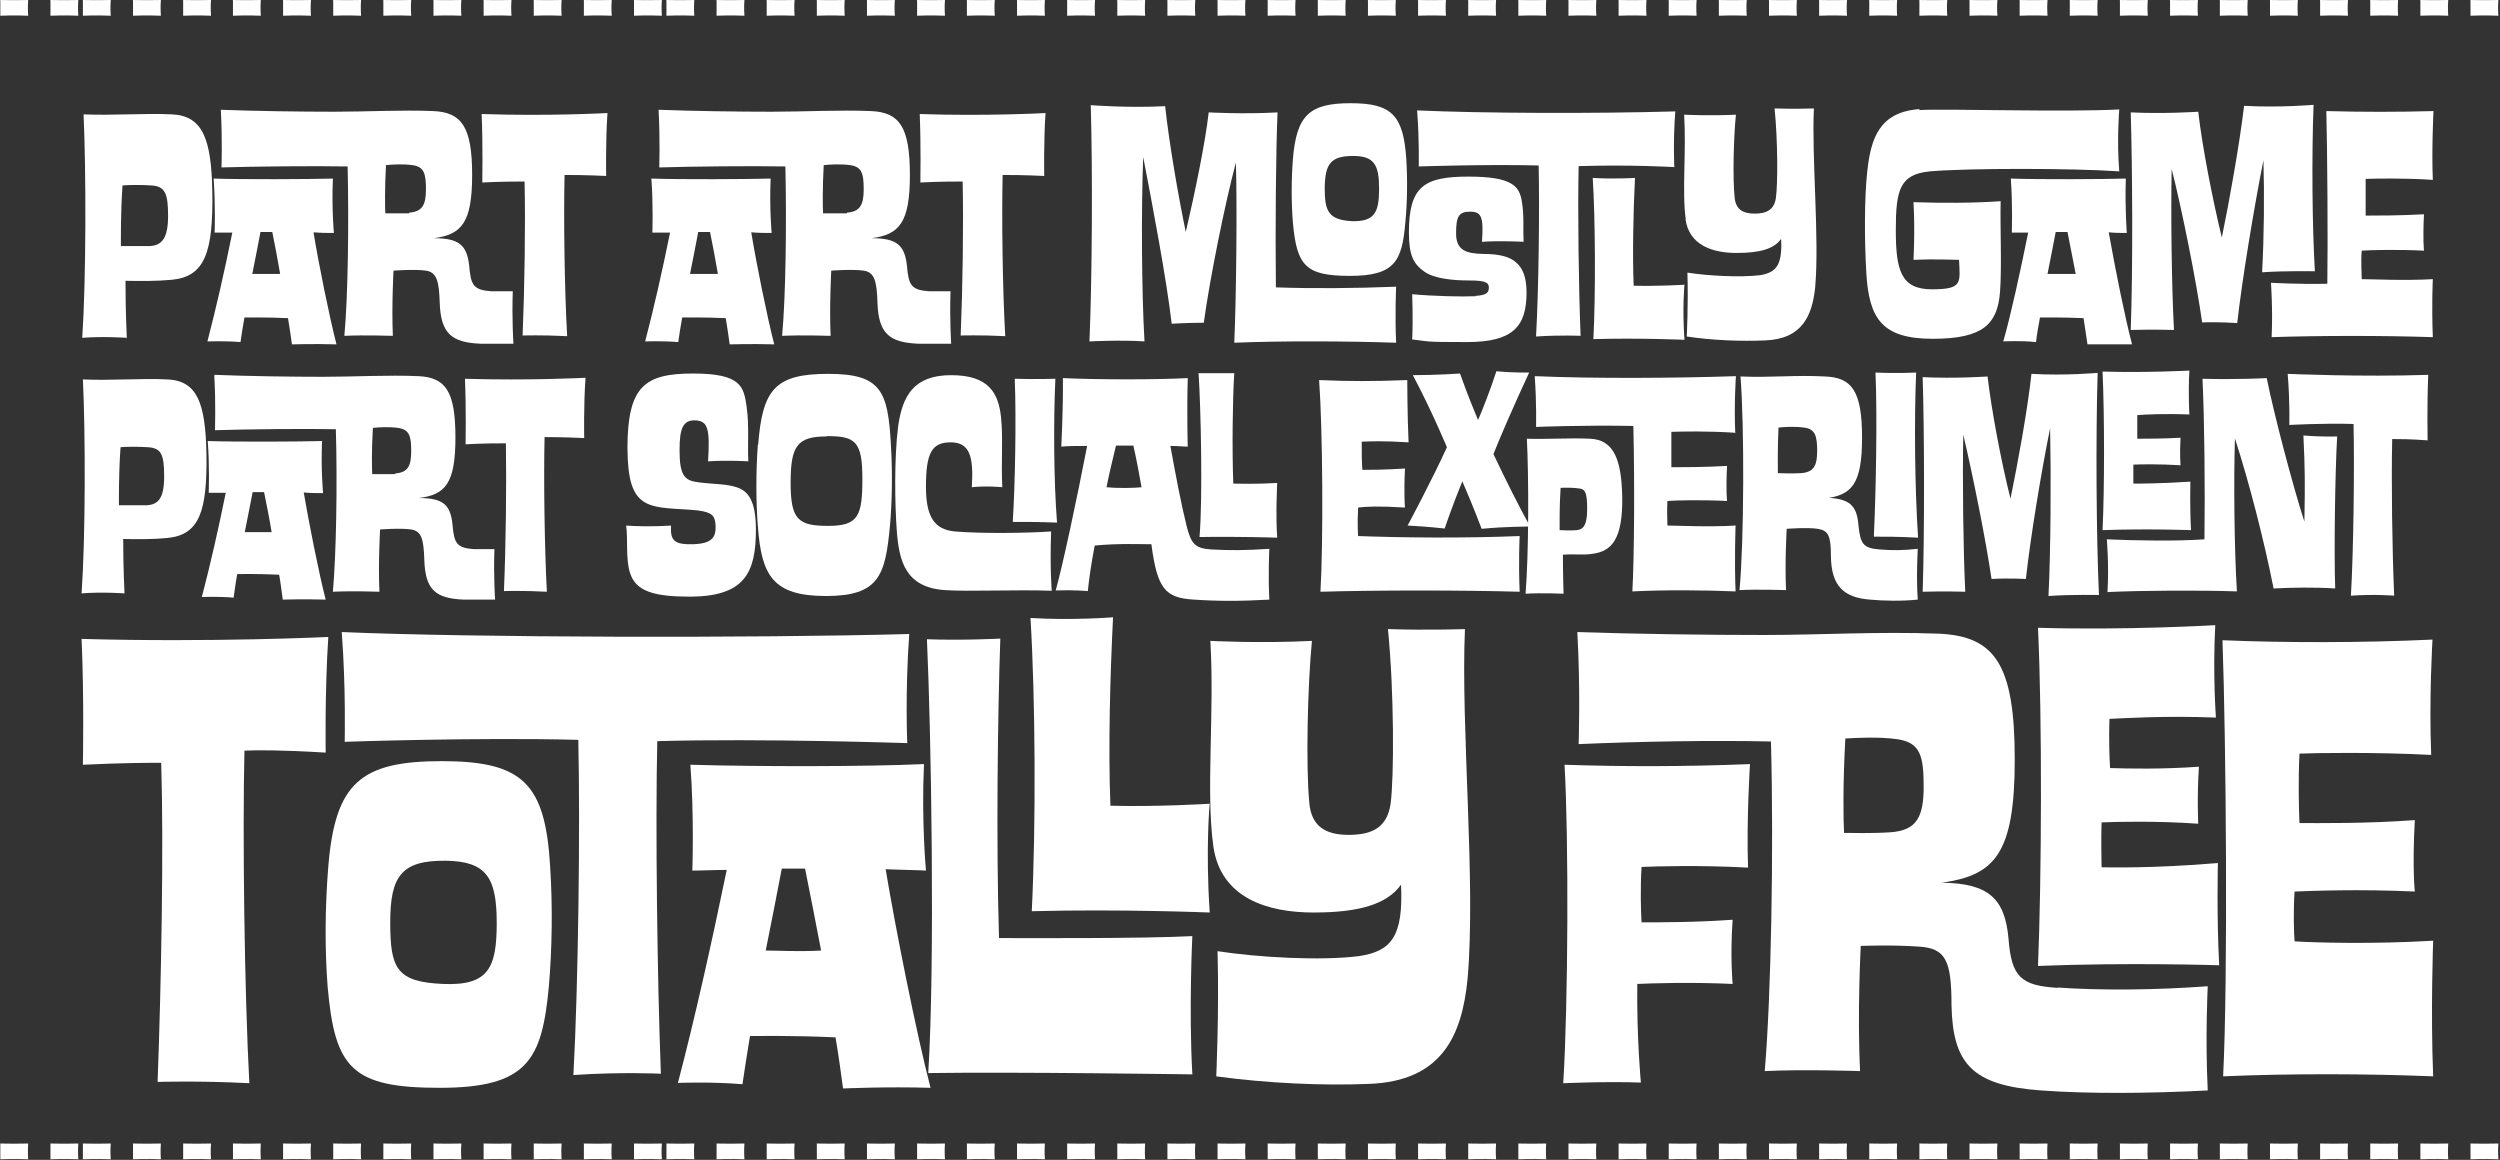 <?xml version="1.0" encoding="UTF-8" standalone="no"?>
<!DOCTYPE svg PUBLIC "-//W3C//DTD SVG 1.1//EN" "http://www.w3.org/Graphics/SVG/1.1/DTD/svg11.dtd">
<svg width="100%" height="100%" viewBox="0 0 763 354" version="1.1"
  xmlns="http://www.w3.org/2000/svg"
  xmlns:xlink="http://www.w3.org/1999/xlink" xml:space="preserve"
  xmlns:serif="http://www.serif.com/" style="fill-rule:evenodd;clip-rule:evenodd;stroke-linejoin:round;stroke-miterlimit:2;">
  <rect x="0" y="0" width="763" height="354" fill="#333333" stroke="none"/>
  <g transform="matrix(1,0,0,1,-700.6,-519.1)">
    <g id="Layer_1">
      <g>
        <path d="M738.9,604.8C738.9,614.3 739.3,622.2 739.3,622.2C739.3,622.2 732.1,621.7 725.7,622.2C726.9,604.5 726.9,571 726.1,554C734.7,554.4 745,553.6 753,554C762.6,554.4 765.1,561.7 765.4,577.6C765.7,596.2 763.1,603.6 752.9,604.5C748.6,604.9 743.8,604.9 739,604.8L738.9,604.8ZM738,575.5C737.4,584.3 737.5,592.3 737.5,594.2L746.3,594.2C749.9,594 751.9,592 751.9,585C751.9,578 750.9,576 746.9,575.7C743.9,575.5 739.9,575.5 738,575.7L738,575.5Z" style="fill:white;fill-rule:nonzero;"/>
        <path d="M796.3,590.1C797.8,599.3 801.1,615.7 803.3,624.2C796.5,624 789.7,624.2 789.7,624.2C789.4,622 789,619.2 788.5,616.2C781.9,615.9 776.3,616 775.2,616C774.7,618.8 774.3,621.4 774,623.5C769.2,623.1 763.9,623.3 763.9,623.3C766.5,613.4 769.2,601.5 771.5,590.1L766.1,590.1C766.1,590.1 766.4,581.7 765.8,573.6C774.5,573.9 795.2,573.8 802.2,573.6C801.8,582.4 802.5,590.2 802.5,590.2C800.6,590.2 798.5,590.2 796.3,590L796.3,590.1ZM768,552.6C778,553 792.8,553.2 802.5,553.2C812.2,553.2 823.4,552.6 832.9,553C841.5,553.4 844.7,557.8 844.7,572.5C844.7,587.2 841.4,590.7 833,591.8C840.6,591.8 843.1,593.8 843.8,600.2C844.3,606.2 845.1,607.6 850.6,608L857.1,608C856.8,616.4 857.3,624 857.3,624L847.2,624C838.5,623.6 835.1,621 834.8,611.4C834.6,604.9 833.9,602.2 830.6,601.7C827.2,601.2 820.7,601.7 820.7,601.7C820.7,601.7 820.1,612.6 820.5,621.6C820.5,621.6 811.7,621.3 805.7,621.6C806.8,609.9 807.1,587.5 806.7,569.9C796.6,569.7 777.9,569.9 768.2,570.2C768.2,570.2 768.5,561.8 768,552.7L768,552.6ZM777.6,602.7L786.1,602.7C785.3,598.1 784.5,593.7 783.7,589.9L780.1,589.9C779.4,593.4 778.6,597.9 777.6,602.7ZM825.5,584C829.5,583.7 830.6,581.6 830.6,576.9C830.6,572.2 830.1,570 826.5,569.5C823.7,569.1 820,569.3 818.4,569.5C818,576.7 818.1,582.4 818.2,584.2L825.5,584.2L825.5,584ZM847.6,553.9C868,554.6 886,553.6 886,553.6C885.4,562.2 885.6,572.8 885.6,572.8C879.2,572.5 874.7,572.5 872.9,572.5C872.6,586 872.9,607.8 873.7,621.7C866.1,621.3 860.1,621.5 860.1,621.5C860.7,606.9 861,587.7 860.7,574.5C858.5,574.5 853.4,574.5 847.8,574.8C847.8,574.8 848,563.2 847.6,553.9Z" style="fill:white;fill-rule:nonzero;"/>
        <path d="M929.9,590.1C931.4,599.3 934.7,615.7 936.9,624.2C930.1,624 923.3,624.2 923.3,624.2C923,622 922.6,619.2 922.1,616.2C915.5,615.9 909.9,616 908.8,616C908.3,618.8 907.9,621.4 907.6,623.5C902.8,623.1 897.5,623.3 897.5,623.3C900.1,613.4 902.8,601.5 905.1,590.1L899.7,590.1C899.7,590.1 900,581.7 899.4,573.6C908.1,573.9 928.8,573.8 935.8,573.6C935.4,582.4 936.1,590.2 936.1,590.2C934.2,590.2 932.1,590.2 929.9,590L929.9,590.1ZM901.6,552.6C911.6,553 926.4,553.2 936.1,553.2C945.8,553.2 957,552.6 966.5,553C975.1,553.4 978.3,557.8 978.3,572.5C978.3,587.2 975,590.7 966.6,591.8C974.2,591.8 976.7,593.8 977.4,600.2C977.9,606.2 978.7,607.6 984.2,608L990.7,608C990.4,616.4 990.9,624 990.9,624L980.8,624C972.1,623.6 968.7,621 968.4,611.4C968.2,604.9 967.5,602.2 964.2,601.7C960.8,601.2 954.3,601.7 954.3,601.7C954.3,601.7 953.7,612.6 954.1,621.6C954.1,621.6 945.3,621.3 939.3,621.6C940.4,609.9 940.7,587.5 940.3,569.9C930.2,569.7 911.5,569.9 901.8,570.2C901.8,570.2 902.1,561.8 901.6,552.7L901.6,552.6ZM911.2,602.7L919.7,602.7C918.9,598.1 918.1,593.7 917.3,589.9L913.7,589.9C913,593.4 912.2,597.9 911.2,602.7ZM959.1,584C963.1,583.7 964.2,581.6 964.2,576.9C964.2,572.2 963.7,570 960.1,569.5C957.3,569.1 953.6,569.3 952,569.5C951.6,576.7 951.7,582.4 951.8,584.2L959.1,584.2L959.1,584ZM981.3,553.9C1001.7,554.6 1019.7,553.6 1019.7,553.6C1019.1,562.2 1019.3,572.8 1019.3,572.8C1012.9,572.5 1008.4,572.5 1006.6,572.5C1006.3,586 1006.6,607.8 1007.4,621.7C999.8,621.3 993.8,621.5 993.8,621.5C994.4,606.9 994.7,587.7 994.4,574.5C992.2,574.5 987.1,574.5 981.5,574.8C981.5,574.8 981.7,563.2 981.3,553.9Z" style="fill:white;fill-rule:nonzero;"/>
        <path d="M1033.1,623.3C1033.9,605 1034.1,571.8 1033.5,551.2C1033.5,551.2 1045.2,552.1 1056.2,551.5C1057.4,562.6 1060.2,578.9 1062.5,589.9C1065.3,577.9 1068.4,562.9 1069.5,553.4C1069.5,553.4 1080.3,554 1090.5,553.4C1090,565.7 1089.8,588.2 1090,606.8C1100.6,607.2 1114.2,607.1 1126.7,606.6C1126.7,606.6 1126.3,615.4 1126.7,623.7C1111.8,623.2 1091.9,623.1 1077.3,623.7C1077.9,610.4 1078.2,581.8 1077.8,568.7C1074.5,581 1069.8,604.3 1068,617.6C1063.2,617.6 1058.2,617.9 1058.2,617.9C1056.6,604.1 1052.2,581 1049.5,567C1048.9,582.7 1049,607.9 1049.9,623.3C1042.5,622.8 1033.2,623.3 1033.2,623.3L1033.1,623.3ZM1095.2,567.6C1096.3,554.2 1100.3,550.6 1112.8,550.6C1125.3,550.6 1128.9,554.2 1129.8,567.6C1130.2,574 1130.1,580.9 1129.5,587.1C1128.5,598.8 1126.3,603.3 1112.6,603.3C1098.9,603.3 1096.4,600.1 1095.2,587.1C1094.7,581 1094.7,574 1095.2,567.6ZM1113.1,586.6C1120.1,586.8 1121.5,584 1121.5,576.7C1121.5,569.4 1120,566.7 1113.6,566.7C1106.7,566.7 1105,569.1 1104.9,576.5C1104.9,583.5 1106,586.2 1113.2,586.6L1113.1,586.6Z" style="fill:white;fill-rule:nonzero;"/>
        <path d="M1150.9,609.4C1154.5,609.2 1155,608.3 1155,606.8C1155,605.3 1153.8,604.7 1149,604.7C1144.2,604.7 1138.4,604.2 1135.3,602C1131.9,599.6 1130.6,596.9 1130.6,590C1130.6,575.9 1135.3,573 1148.8,573C1162.3,573 1164.4,576 1165.1,580.8C1165.8,584.8 1165.4,589.6 1165.6,592.9C1165.6,592.9 1158.7,592.5 1152.9,592.9C1153.4,585.6 1152.9,583.7 1149.3,583.7C1145.7,583.7 1145,585.3 1145,590.4C1145,595.5 1148.1,596.5 1153.3,596.6C1158.3,596.6 1161.5,597.5 1163.3,599.2C1165.2,600.8 1166.5,603.4 1166.5,608.4C1166.5,618.9 1162.2,623.5 1148.3,623.5C1134.4,623.5 1137.1,623.3 1131.6,622.7C1131.9,616.2 1131.6,608.9 1131.6,608.9C1138.2,609.5 1146.9,609.7 1151.1,609.5L1150.9,609.4ZM1183,621.6C1183,621.6 1177,621.3 1169.4,621.8C1170.2,607.8 1170.5,583.1 1170.2,569.6C1154.3,569.2 1133.6,569.9 1133.6,569.9C1133.6,569.9 1133.8,561.5 1133.1,552.8C1153,553.7 1187.8,553.8 1211.9,553.1C1211.2,562.4 1211.6,570.1 1211.6,570.1C1211.6,570.1 1198.6,569.3 1182.4,569.8C1182.1,583 1182.4,607 1183,621.6ZM1214.6,622.8C1214.6,622.8 1200.7,622.2 1186.9,622.6C1187.6,609.2 1187.5,585.7 1186.7,573.4C1193,573.8 1199.6,573.4 1199.6,573.4C1199.1,582.7 1198.8,597.4 1199.2,606.3C1206.6,606.5 1214.7,606 1214.7,606C1214.7,606 1214,612.9 1214.7,622.9L1214.6,622.8Z" style="fill:white;fill-rule:nonzero;"/>
        <path d="M1215.1,586.1C1213.9,577.6 1215.3,565.4 1214.6,554.1C1214.6,554.1 1222.4,554.5 1230.4,554.1C1229.7,561 1229.4,573.5 1230,579.3C1230.3,582.9 1232.4,584.3 1236.1,584.3C1239.8,584.3 1242.1,583.1 1242.6,579.5C1243.2,575.4 1243.2,561.9 1242.2,552.2C1248.3,552.4 1254.2,552.2 1254.2,552.2C1253.5,567.6 1255.9,591.7 1254.6,606.7C1253.7,615.4 1250.7,622.6 1239.2,623C1232,623.3 1223.3,623 1215.4,621.8C1215.4,621.8 1215.9,611.9 1215.6,602.3C1221.8,603.3 1231.7,603.8 1237.7,603.1C1242.8,602.3 1244.6,599.9 1244.2,592C1242,595.1 1237.7,596.3 1230.6,596.3C1223.5,596.3 1216.1,594.1 1215,585.9L1215.1,586.1Z" style="fill:white;fill-rule:nonzero;"/>
        <path d="M1286.4,552.7C1293.5,552.2 1330.8,553.4 1347.4,552.5C1347.4,552.5 1346.6,561.9 1347.4,571.4C1332.9,570.4 1301,570.4 1289.6,571.4C1280.5,572.3 1279.2,576.9 1279.2,589.2C1279.2,601.5 1280.7,607.4 1290.2,607.4C1299.7,607.4 1298.8,605.4 1298.5,598.4C1296.4,598.4 1291,598.1 1284.6,598.4C1284.6,598.4 1285.1,589.6 1284.6,580.8C1293,581.1 1303,581.1 1311.2,580.5C1311,588 1311.6,600.6 1311,608.3C1310.2,617.9 1306,622.5 1290.5,622.5C1275,622.5 1271,616.4 1270.2,602.3C1269.6,592.4 1269.6,579.3 1270.5,571.3C1271.6,561.4 1274.1,553.3 1286.4,552.4L1286.4,552.7ZM1344.2,590.1C1346.5,602.9 1349.1,615.7 1351.3,624.2L1337.7,624.2C1337.4,622.1 1337,619.4 1336.5,616.2C1329.8,615.9 1324.2,616 1323.2,616C1322.7,618.8 1322.2,621.4 1322,623.5C1317.3,623 1312,623.3 1312,623.3C1314.4,614.9 1317.2,601.9 1319.6,590.1L1314.6,590.1C1314.6,590.1 1314.9,581.7 1314.3,573.6C1323,573.9 1342.4,573.8 1349.4,573.6C1349.1,582.4 1349.7,590.2 1349.7,590.2C1348,590.2 1346.1,590.2 1344.2,590L1344.2,590.1ZM1325.5,602.7L1334.1,602.7C1333.2,598.2 1332.4,593.8 1331.6,589.9L1328,589.9C1327.3,593.4 1326.5,597.9 1325.5,602.7Z" style="fill:white;fill-rule:nonzero;"/>
        <path d="M1372.7,617.5C1370.9,604.9 1366.6,583.3 1363.4,570.7C1363.1,584.1 1363.4,607.2 1364.1,619.8C1364.1,619.8 1357.5,619.6 1350.9,619.8C1351.6,600.9 1351.4,569.8 1350.9,553.4C1361.2,553.9 1371.5,553.2 1371.5,553.2C1372.7,563.6 1375.7,579.2 1378.7,591.6C1381,580.5 1384.1,563.1 1385.5,551.4C1396.3,552 1406.7,551.1 1406.7,551.1C1406.1,566.8 1406.3,588.4 1407.1,601.9C1407.1,601.9 1398.4,601.7 1391,602.2C1391.6,590.9 1391.7,579 1391.4,568C1388.6,582.1 1384.9,604.3 1383.4,617.7C1383.4,617.7 1377.6,617.3 1372.8,617.5L1372.7,617.5ZM1393.9,622C1394.3,613.7 1393.7,605.4 1393.7,605.4C1393.7,605.4 1402.1,605.9 1410.9,605.7C1411.1,592.5 1410.9,565 1410.6,553C1421.5,553.3 1432.4,553.3 1443.3,553C1443.3,553 1442.7,565.1 1443.1,574C1434.6,573.4 1425.3,573.6 1422.6,573.7L1422.6,584.9C1425.9,584.9 1433.1,584.9 1440.4,584.5C1440,592.1 1440.4,595.6 1440.4,595.6C1431.9,595.2 1424.1,595.4 1421.4,595.6C1421.1,598.7 1421.4,602.9 1421.4,604.3C1424.7,604.3 1434.3,604.8 1443.1,604.3C1443.1,604.3 1442.7,612 1443.1,622C1428,621.5 1408.9,621.5 1393.8,622L1393.9,622Z" style="fill:white;fill-rule:nonzero;"/>
        <path d="M738.2,683.5C738.2,692.6 738.6,700.2 738.6,700.2C738.6,700.2 731.7,699.7 725.5,700.2C726.7,683.3 726.7,651.2 725.9,634.9C734.2,635.3 744,634.5 751.7,634.9C760.9,635.3 763.3,642.3 763.6,657.5C763.9,675.3 761.4,682.4 751.6,683.3C747.5,683.7 742.9,683.7 738.3,683.6L738.2,683.5ZM737.4,655.4C736.8,663.9 736.9,671.5 736.9,673.3L745.4,673.3C748.9,673.1 750.7,671.2 750.7,664.5C750.7,657.8 749.8,655.9 745.9,655.6C743,655.4 739.2,655.4 737.3,655.6L737.4,655.4Z" style="fill:white;fill-rule:nonzero;"/>
        <path d="M793.3,669.4C794.8,678.2 797.9,694 800,702.1C793.5,701.9 786.9,702.1 786.9,702.1C786.6,700 786.3,697.3 785.8,694.5C779.5,694.2 774.1,694.3 773,694.3C772.5,697 772.2,699.5 771.9,701.5C767.3,701.1 762.2,701.3 762.2,701.3C764.7,691.8 767.3,680.4 769.5,669.5L764.3,669.5C764.3,669.5 764.6,661.4 764,653.7C772.4,654 792.2,653.9 798.9,653.7C798.5,662.2 799.2,669.6 799.2,669.6C797.4,669.6 795.3,669.6 793.2,669.4L793.3,669.4ZM766.1,633.5C775.7,633.9 789.8,634.1 799.1,634.1C808.4,634.1 819.2,633.5 828.3,633.9C836.6,634.3 839.6,638.5 839.6,652.6C839.6,666.7 836.5,670.1 828.4,671.1C835.7,671.1 838.1,673 838.7,679.2C839.2,685 840,686.3 845.2,686.7L851.5,686.7C851.2,694.7 851.7,702.1 851.7,702.1L842,702.1C833.6,701.7 830.4,699.2 830.1,690C829.9,683.7 829.3,681.2 826.1,680.7C822.9,680.2 816.6,680.7 816.6,680.7C816.6,680.7 816,691.2 816.4,699.7C816.4,699.7 807.9,699.4 802.2,699.7C803.2,688.5 803.6,667 803.1,650.1C793.4,649.9 775.5,650.1 766.2,650.4C766.2,650.4 766.5,642.3 766,633.7L766.1,633.5ZM775.3,681.5L783.5,681.5C782.8,677.1 781.9,672.9 781.2,669.3L777.7,669.3C777.1,672.6 776.2,676.9 775.3,681.5ZM821.2,663.6C825.1,663.3 826.1,661.3 826.1,656.8C826.1,652.3 825.6,650.2 822.1,649.7C819.4,649.3 815.8,649.5 814.4,649.7C814,656.6 814.1,662 814.2,663.8L821.2,663.8L821.2,663.6ZM842.5,634.7C862,635.3 879.3,634.4 879.3,634.4C878.7,642.7 878.9,652.8 878.9,652.8C872.7,652.5 868.4,652.5 866.8,652.5C866.5,665.5 866.8,686.4 867.5,699.7C860.2,699.3 854.4,699.5 854.4,699.5C855,685.5 855.2,667.1 855,654.4C852.9,654.4 848,654.4 842.7,654.7C842.7,654.7 842.9,643.6 842.5,634.6L842.5,634.7Z" style="fill:white;fill-rule:nonzero;"/>
        <path d="M928.5,643.5C929.3,649 928.7,655.6 929,659.9C929,659.9 922.9,659.5 916.7,659.9C917.3,650.1 916.7,647.6 912.9,647.4C909,647.2 908,649.9 908,656.5C908,664.4 909.6,665.8 913.8,666.3C918.1,666.9 922.3,666.7 925.7,667.9C929,669.1 931.3,672 931.3,680.8C931.3,694 927.8,701.1 911.3,701.2C900.5,701.2 894.7,699.7 892.9,694C891.5,689.8 892.3,683.7 891.7,679.5C898.4,680 905.4,679.5 905.4,679.5C905.1,684.3 906.6,685.3 912.1,685.2C918.2,685 919.1,682.9 919,679.5C918.8,676.4 917.9,675.5 913.7,674.9C907.6,674.2 901,674.7 897.2,672.3C893.6,670 892.2,665.5 892.1,656C892.1,637 897.3,633.1 912.1,633.1C926.9,633.1 927.6,637.1 928.5,643.4L928.5,643.5Z" style="fill:white;fill-rule:nonzero;"/>
        <path d="M932,654.8C933.3,637.9 937.2,633.2 953.4,633.2C969.6,633.2 971.6,638.5 972.5,654.8C973,662.8 972.9,672.2 972.2,679.7C970.8,694.7 968.9,701 952.7,701C936.5,701 933,694.8 931.9,679.7C931.3,672.2 931.3,662.8 931.9,654.8L932,654.8ZM952.9,652.3C943.9,652.3 941.9,655.2 941.9,666.4C941.9,677.6 944.1,679.6 953.3,679.6C962.5,679.6 963.8,676.7 963.8,665.2C963.8,653.7 961.6,652.2 952.9,652.2L952.9,652.3Z" style="fill:white;fill-rule:nonzero;"/>
        <path d="M983.2,667.7C983.2,676.9 985.8,680.7 992,681.3C1000.3,682 1014.4,681.8 1021.4,681.3C1021,693.1 1021.6,699.4 1021.6,699.4C1011.1,699 995.7,699.7 989,699.2C977.1,698.4 975,690.6 974.3,681.1C973.7,673.1 973.5,658.8 974.7,649.3C976,640 979.4,633.6 990.9,633.6C1002.4,633.6 1005.3,639.1 1006.1,646.3C1006.8,652.8 1006.1,659.8 1006.5,667.8C1006.5,667.8 1001.7,667.3 997.2,667.8C997.8,658.2 996.5,654.1 990.7,654.1C984.9,654.1 983.2,657.5 983.2,667.7ZM1009.7,678.3C1010.4,667.4 1010.8,646.6 1010.3,634.7C1016.9,634.9 1022.7,634.7 1022.7,634.7C1022.1,647.5 1022.2,665.6 1023.2,678.6C1023.2,678.6 1016.4,678.3 1009.8,678.4L1009.7,678.3Z" style="fill:white;fill-rule:nonzero;"/>
        <path d="M1024.5,655.4C1024.5,655.4 1025.1,644.4 1025,634.5C1036.3,635 1053,635 1063.1,634.5C1062.8,645.4 1063.1,655.4 1063.1,655.4C1061.4,655.4 1060.1,655.2 1057.8,655.2C1059.4,664 1061.1,673 1062.7,679.4C1064.1,685.1 1065.3,686.5 1070.4,686.8C1076.2,687.1 1080.4,687.1 1088,686.6C1088,686.6 1087.6,694.7 1088,702.1C1079.3,702.6 1072.3,702.6 1065,702.1C1056.2,701.6 1053.8,698.8 1052,685.2C1048.9,685.2 1042,684.9 1034.7,685.6C1033.5,691.9 1033,695.8 1032.6,699.5C1032.6,699.5 1028.4,699.1 1022.8,699.3C1024.9,691.8 1029.1,672.2 1032.4,655.2C1029.5,655.2 1026.8,655.2 1024.6,655.4L1024.5,655.4ZM1049,667.8C1048.3,663.8 1047.3,658.5 1046.5,655.1L1041.2,655.1C1040.3,658.8 1039,664.2 1038.3,667.8C1042.7,668.2 1046.9,668 1049.1,667.8L1049,667.8ZM1066.7,682.9C1067.7,671.2 1067.1,643.1 1066.4,633L1077.3,633C1076.8,640.5 1076.6,656.2 1077,666.7C1079.2,666.7 1083.7,666.9 1090.4,666.5C1090.4,666.5 1089.9,676.3 1090.4,683.2C1090.4,683.2 1079.3,682.8 1066.7,683L1066.7,682.9Z" style="fill:white;fill-rule:nonzero;"/>
        <path d="M1103.3,635.1C1112.5,635.5 1119.9,635.5 1130.1,635.1C1130.1,635.1 1130.1,645.5 1130.5,654.1C1122.3,653.6 1119,653.8 1116.2,653.9C1116.2,657.5 1116.2,660.3 1116.4,662.5C1119.5,662.5 1122.4,662.5 1129.4,662.1C1129,670.1 1129.4,674 1129.4,674C1121.1,673.5 1117.7,673.7 1115.1,674C1114.8,679.3 1115.1,682.7 1115.1,682.7C1128.3,683.2 1147.4,683.4 1164.4,682.7C1164.4,682.7 1164,690.2 1164.4,699.7C1146.8,699.2 1120.8,699.2 1103.6,699.7C1104.5,684.7 1104.3,650.3 1103.2,635.2L1103.3,635.1ZM1167.3,632.8C1162.9,642.2 1157.8,654 1156.4,657.7C1160.2,665.7 1164.2,673.7 1167.6,679.8C1167.6,679.8 1159.6,679.8 1152.8,680.5C1152.8,680.5 1150.1,673.3 1146.9,666C1144,673.1 1141.5,680.4 1141.5,680.4C1141.5,680.4 1136.3,679.8 1130.2,679.5C1130.2,679.5 1137.4,666.1 1142.2,655.6C1142.2,655.6 1137.6,644.5 1131.8,633.6C1139,633.6 1146.2,633.1 1146.2,633.1C1148.5,639.7 1151.1,645.8 1151.7,647.3C1152.7,645 1155.2,638.9 1157.3,632.4C1162.2,632.9 1167.4,632.8 1167.4,632.8L1167.3,632.8Z" style="fill:white;fill-rule:nonzero;"/>
        <path d="M1177.6,688.2C1177.6,694.8 1177.8,700.3 1177.8,700.3C1177.8,700.3 1171.2,700 1166.2,700.3C1167.2,688.1 1167.2,664.8 1166.6,653C1173.1,653.2 1179.8,652.7 1185.9,653C1193.2,653.3 1195.5,659.5 1195.7,670.8C1195.9,683.6 1192.5,687.3 1186.8,688.1C1183.7,688.6 1180.8,688.1 1177.7,688.4L1177.6,688.2ZM1230.4,651.2C1222.2,650.6 1213.4,650.8 1210.7,650.9L1210.7,661.7C1213.8,661.7 1220.7,661.7 1227.7,661.3C1227.3,668.6 1227.7,672 1227.7,672C1219.5,671.6 1212.1,671.8 1209.5,672C1209.3,674.9 1209.5,678.1 1209.5,679.5C1212.6,679.5 1221.8,680 1230.3,679.5C1230.3,679.5 1229.9,690.1 1230.3,699.6C1220.9,699.2 1208.7,699.1 1198.8,699.6C1199.4,688.5 1199.5,666 1199.1,649.1C1183.8,648.8 1169.4,649.4 1169.4,649.4C1169.4,649.4 1169.6,642.1 1169,633.9C1187.1,634.7 1213.2,634.5 1230.4,633.9C1230.4,633.9 1229.8,642.7 1230.2,651.3L1230.4,651.2ZM1176.9,667.9C1176.5,674 1176.6,679.4 1176.6,680.9C1177.4,680.9 1179.8,681.1 1181.8,680.9C1183.9,680.7 1185,679.3 1185,674.5C1185,669.7 1184.5,668.4 1182.7,668.2C1181,667.9 1178,667.9 1176.8,668L1176.9,667.9Z" style="fill:white;fill-rule:nonzero;"/>
        <path d="M1257.6,671C1264.9,671.2 1267.3,673.1 1267.8,679.4C1268.4,685.1 1269.2,686.4 1274.3,686.8C1278.1,687.1 1281.4,687.1 1285.9,686.6C1285.9,686.6 1285.4,695.1 1285.9,702.1C1281.1,702.6 1275.6,702.5 1271.3,702.1C1263.5,701.5 1259.5,698.1 1259.4,688.9C1259.4,682.6 1258.6,681 1255.4,680.5C1252.2,680 1245.9,680.5 1245.9,680.5C1245.9,680.5 1245.3,690.6 1245.7,699.2C1245.7,699.2 1237.1,698.9 1231.5,699.2C1232.9,684.2 1233,648.9 1231.8,634C1241.2,634.4 1248.5,633.5 1257.6,634C1265.9,634.3 1268.9,638.6 1268.9,652.7C1268.9,666.8 1265.8,670.2 1257.7,671.2L1257.6,671ZM1243.4,649.4C1243.1,656.2 1243.2,661.6 1243.2,663.5C1244.4,663.5 1247.2,663.7 1250.3,663.5C1254.2,663.2 1255.2,661.2 1255.2,656.7C1255.2,652.2 1254.6,650 1251.2,649.6C1248.4,649.2 1244.9,649.4 1243.4,649.6L1243.4,649.4ZM1272.5,682.8C1273.1,670.5 1273.6,646.3 1273,632.8C1279.7,633.1 1285.4,632.8 1285.4,632.8C1284.8,647.2 1285,668.5 1286,683.2C1286,683.2 1279.2,682.8 1272.6,682.9L1272.5,682.8Z" style="fill:white;fill-rule:nonzero;"/>
        <path d="M1308.4,695.7C1306.7,684 1302.7,664.1 1299.8,651.8C1299.5,665.1 1299.8,688 1300.4,699.7C1300.4,699.7 1293.8,699.5 1287.4,699.7C1288,681.6 1287.9,649.9 1287.4,634.2C1297.2,634.7 1307.2,634 1307.2,634C1308.4,644.1 1311.2,659.3 1314.2,671.3C1316.4,660.6 1319.4,644.3 1320.6,633.2C1331,633.8 1340.8,632.9 1340.8,632.9C1340.2,652.6 1340.4,683.2 1341.2,700.7C1341.2,700.7 1332.9,700.5 1325.8,701C1326.5,686.9 1326.6,664.8 1326.3,649.8C1323.6,663 1320.3,683.1 1318.9,695.8C1318.9,695.8 1313.6,695.5 1308.4,695.8L1308.4,695.7Z" style="fill:white;fill-rule:nonzero;"/>
        <path d="M1366.1,652.8C1365.8,657.4 1366.1,661.1 1366.1,661.1C1359.8,660.7 1353.9,660.8 1351.7,660.9L1351.7,666.7C1353.4,666.7 1360,666.7 1369.1,666.1C1369.1,666.1 1368.9,673.9 1369.3,680.9C1369.3,680.9 1355.8,680.4 1342.3,680.9C1342.9,668.1 1342.9,646 1342.3,632.5C1355.6,632.9 1368.8,632.2 1368.8,632.2C1368.4,639.3 1368.8,645.6 1368.8,645.6C1361.1,645.3 1355.2,645.6 1352.9,645.8L1352.9,653C1355.4,653 1360.6,653 1366.1,652.7L1366.1,652.8ZM1343.8,699.9C1344.3,691.5 1343.6,683.7 1343.6,683.7C1352.2,684.1 1365.1,684.3 1373.4,683.7C1373.6,668.2 1373.4,647 1372.8,634.7C1382.9,635 1392.4,634.5 1392.4,634.5C1394.6,645.4 1400.3,667.2 1403.9,678.3C1404.1,666.4 1404.1,662.6 1403.6,652C1409.6,652.5 1413.9,652.3 1413.9,652.3C1413.3,662.5 1412.9,687 1413.3,698.7C1407.4,698.3 1399.9,698.4 1394.5,698.7C1391.6,684 1387,666.2 1382.7,652.9C1382.3,665.8 1382.5,686.5 1383.3,699.6C1372.8,699.2 1354.1,699.3 1343.7,699.8L1343.8,699.9ZM1441.6,653.5C1436.2,653.1 1432.8,653.1 1430.7,653.1C1430.4,665.9 1430.7,687 1431.3,700.9C1431.3,700.9 1425.4,700.4 1418.1,700.9C1418.9,687.5 1419.2,661.4 1418.9,648.5C1409.9,648.2 1399.3,648.8 1399.3,648.8C1399.3,648.8 1399.5,641.4 1398.8,633.2C1398.8,633.2 1421.1,634.2 1441.7,633.5C1441.3,642.4 1441.5,653.6 1441.5,653.6L1441.6,653.5Z" style="fill:white;fill-rule:nonzero;"/>
        <path d="M725.6,714.1C765.5,715.2 800.8,713.5 800.8,713.5C799.7,730.2 800,748.8 800,748.8C787.2,748 778.6,748 775.2,748.2C774.6,774.5 775.2,821.7 776.7,849.7C761.8,848.9 748.7,849.3 748.7,849.3C749.8,819.8 750.6,777.7 749.8,751.9C747,751.9 738.3,751.9 725.9,752.5C725.9,752.5 726.3,732.2 725.5,714L725.6,714.1Z" style="fill:white;fill-rule:nonzero;"/>
        <path d="M800.8,783.5C802.9,758.1 810.6,751.4 835.4,751.4C860.2,751.4 867,758.2 868.5,783.5C869.3,795.9 869.1,808.7 868.1,820.3C866,842.5 861.7,851.1 834.8,851.1C807.9,851.1 802.8,845.1 800.6,820.3C799.7,808.6 799.8,795.9 800.8,783.5ZM902.3,846.8C902.3,846.8 890.5,846.2 875.6,847.2C877.1,819.8 877.7,771.4 877.1,744.9C845.9,744.1 805.8,745.5 805.8,745.5C805.8,745.5 806.2,729 804.9,712C843.8,713.7 930.9,713.9 978.1,712.6C976.8,730.8 977.5,745.9 977.5,745.9C977.5,745.9 932.9,744.4 901.2,745.3C900.6,771.2 901.2,818.2 902.3,846.8ZM835.8,819.4C849.7,820 852.2,814.5 852.2,800.8C852.2,787.1 849.2,782 836.8,781.8C823.1,781.6 819.7,786.5 819.7,800.6C819.7,814.7 821.6,818.8 835.9,819.4L835.8,819.4ZM970.9,784.4C973.9,802.4 980.3,834.6 984.6,851.1C971.3,850.7 957.9,851.3 957.9,851.3C957.3,847 956.6,841.5 955.6,835.7C942.6,835.1 931.7,835.3 929.5,835.3C928.6,840.8 927.8,845.8 927.2,850C917.8,849.2 907.5,849.6 907.5,849.6C912.6,830.2 917.8,806.9 922.4,784.6C918.6,784.6 915.1,784.8 911.9,784.8C911.9,784.8 912.5,768.3 911.3,752.5C931.8,753.1 965.1,753.1 982.6,752.3C981.8,769.6 983.2,784.8 983.2,784.8C979.6,784.6 975.5,784.6 971,784.4L970.9,784.4ZM934.3,809.2C937.5,809.2 944.5,809.6 951.2,809.2C949.5,800.4 947.8,791.5 946.3,784.2L939.2,784.2C937.9,791 936.2,799.8 934.3,809.2Z" style="fill:white;fill-rule:nonzero;"/>
        <path d="M1064.6,847C1064.6,847 1010.3,846.2 983.9,846.6C986,813.3 984.8,742.6 983.5,714.2C994.4,714.6 1005.9,714 1005.9,714C1005.1,736.6 1004.6,776.4 1005.5,805.4C1012.3,805.4 1049.7,805.6 1064.5,804.8C1064.5,804.8 1063.4,827.4 1064.5,846.9L1064.6,847ZM1069.8,797.6C1069.8,797.6 1042.5,796.5 1015.5,797.2C1016.8,770.9 1016.6,732 1015.1,707.7C1027.5,708.5 1040.3,707.5 1040.3,707.5C1039.4,725.7 1038.8,747.5 1039.5,765C1054,765.4 1069.8,764.4 1069.8,764.4C1069.8,764.4 1068.5,777.9 1069.8,797.5L1069.8,797.6Z" style="fill:white;fill-rule:nonzero;"/>
        <path d="M1070.9,777.3C1068.6,760.6 1071.3,736.7 1070,714.7C1070,714.7 1085.2,715.5 1101,714.7C1099.7,728.2 1099.1,752.7 1100.2,764.1C1100.8,771.1 1104.9,773.9 1112.2,773.9C1119.5,773.9 1123.9,771.6 1125,764.5C1126.1,756.4 1126.1,730.1 1124.2,711.1C1136.2,711.5 1147.7,711.1 1147.7,711.1C1146.4,741.2 1151.1,788.4 1148.5,817.9C1146.8,835 1140.8,849.1 1118.4,849.9C1104.3,850.5 1087.2,849.7 1071.8,847.6C1071.8,847.6 1072.7,828.2 1072.2,809.4C1084.4,811.3 1103.8,812.4 1115.4,810.9C1125.4,809.4 1128.9,804.7 1128.2,789.1C1123.9,795.1 1115.4,797.6 1101.5,797.6C1087.6,797.6 1073.1,793.3 1070.9,777.3Z" style="fill:white;fill-rule:nonzero;"/>
        <path d="M1234.7,752.3C1234.7,752.3 1233.6,769.2 1234.1,783.9C1219.6,783.1 1205.5,783.5 1201.6,783.7C1201.2,790.1 1201.4,797.6 1201.6,800.6C1207.2,800.6 1218.5,800.6 1229.4,799.8C1228.6,811.1 1229.4,819.4 1229.4,819.4C1216.8,818.8 1204.4,819.2 1200.3,819.4C1200.1,836.1 1201.4,849.5 1201.4,849.5C1191.2,849.1 1177.7,849.7 1177.7,849.7C1179.2,825.8 1179.4,775.4 1178.1,752.5C1195.6,753.1 1215.1,753.1 1234.7,752.3ZM1328.7,820.5C1341.3,821.4 1358.4,821.3 1374.4,820.1C1374.4,820.1 1373.6,835.9 1374.4,851.9C1357.3,852.8 1338.5,853 1323.5,851.9C1302.6,850.4 1296.6,843.8 1296.2,826C1296.2,812.3 1294.5,808.5 1286.2,808C1277.4,807.4 1268.5,807.8 1268.5,807.8C1268.5,807.8 1267.4,828.5 1268.3,846C1268.3,846 1250.8,845.4 1239.2,846C1241.1,823.8 1242,779.4 1241.1,745.4C1222.7,745 1201.2,745.4 1182.4,746.2C1182.4,746.2 1183,729.7 1182,712C1199.7,712.6 1221.5,712.9 1238.8,712.9C1256.1,712.9 1273.8,711.8 1292.4,712.5C1309.5,713.3 1315.5,721.9 1315.5,750.9C1315.5,779.9 1309.3,786.2 1293.3,788.5C1307.4,788.7 1312.5,793.2 1313.6,805.6C1314.5,817.3 1317.4,819.9 1328.6,820.6L1328.7,820.5ZM1277.7,773.1C1285.6,772.5 1287.7,768.4 1287.7,759.2C1287.7,750 1286.8,745.7 1279.6,744.7C1274.1,743.9 1266.8,744.3 1263.8,744.5C1263,758.6 1263.2,769.7 1263.4,773.3C1266,773.3 1271.9,773.5 1277.7,773.1ZM1371.7,753.2C1371.1,762.6 1371.5,770.5 1371.5,770.5C1358.7,769.6 1346.5,769.9 1342,770.1C1341.8,775.6 1342,781.2 1342,783.8C1343.9,783.8 1357.4,784.2 1377.5,782.5C1377.5,782.5 1377.1,799 1377.9,813.7C1377.9,813.7 1350.3,812.8 1322.6,813.9C1323.7,787 1323.9,738.9 1322.6,710.7C1349.7,711.5 1376.7,709.9 1376.7,709.9C1375.9,724.8 1376.9,738.1 1376.9,738.1C1361.1,737.5 1349.1,738.3 1344.4,738.5C1344.2,744.5 1344.4,750.7 1344.6,753.5C1349.7,753.7 1360.6,753.9 1371.7,753.1L1371.7,753.2Z" style="fill:white;fill-rule:nonzero;"/>
        <path d="M1443,714.3C1443,714.3 1441.9,732.2 1442.6,749.5C1425.3,748.6 1407.1,748.9 1402.4,749.1C1402,757 1402.2,766.2 1402.4,770.3C1408.4,770.3 1422.5,770.5 1437.6,769.4C1436.8,784.1 1437.6,791.2 1437.6,791.2C1420.7,790.4 1405.8,791 1400.9,791.2C1400.5,797.4 1400.7,803.8 1400.9,806.4C1406.9,806.8 1425.2,807.3 1443.2,806.2C1443.2,806.2 1442.4,827.8 1443.2,847.6C1424,846.8 1399.2,846.7 1379.1,847.6C1380.6,817.9 1380,745 1378.9,714.5C1397.7,715.3 1422,715.3 1443,714.3Z" style="fill:white;fill-rule:nonzero;"/>
      </g>
      <g>
        <path d="M700.6,868.1C700.6,868.1 704.9,868.2 709.2,868.1C709,870.4 709.2,872.9 709.2,872.9C705,872.7 700.7,872.9 700.7,872.9L700.7,868.2L700.6,868.1Z" style="fill:white;fill-rule:nonzero;"/>
        <path d="M715.9,868.1C715.9,868.1 720.2,868.2 724.5,868.1C724.3,870.4 724.5,872.9 724.5,872.9C720.3,872.7 716,872.9 716,872.9L716,868.2L715.9,868.1Z" style="fill:white;fill-rule:nonzero;"/>
        <path d="M725.8,868.1C725.8,868.1 730.1,868.2 734.4,868.1C734.2,870.4 734.4,872.9 734.4,872.9C730.2,872.7 725.9,872.9 725.9,872.9L725.9,868.2L725.8,868.1Z" style="fill:white;fill-rule:nonzero;"/>
        <path d="M741.1,868.1C741.1,868.1 745.4,868.2 749.7,868.1C749.5,870.4 749.7,872.9 749.7,872.9C745.5,872.7 741.2,872.9 741.2,872.9L741.2,868.2L741.1,868.1Z" style="fill:white;fill-rule:nonzero;"/>
        <path d="M756.4,868.1C756.4,868.1 760.7,868.2 765,868.1C764.8,870.4 765,872.9 765,872.9C760.8,872.7 756.5,872.9 756.5,872.9L756.5,868.2L756.4,868.1Z" style="fill:white;fill-rule:nonzero;"/>
        <path d="M771.6,868.1C771.6,868.1 775.9,868.2 780.2,868.1C780,870.4 780.2,872.9 780.2,872.9C776,872.7 771.7,872.9 771.7,872.9L771.7,868.2L771.6,868.1Z" style="fill:white;fill-rule:nonzero;"/>
        <path d="M786.9,868.1C786.9,868.1 791.2,868.2 795.5,868.1C795.3,870.4 795.5,872.9 795.5,872.9C791.3,872.7 787,872.9 787,872.9L787,868.2L786.9,868.1Z" style="fill:white;fill-rule:nonzero;"/>
        <path d="M802.2,868.1C802.2,868.1 806.5,868.2 810.8,868.1C810.6,870.4 810.8,872.9 810.8,872.9C806.6,872.7 802.3,872.9 802.3,872.9L802.3,868.2L802.2,868.1Z" style="fill:white;fill-rule:nonzero;"/>
        <path d="M817.5,868.1C817.5,868.1 821.8,868.2 826.1,868.1C825.9,870.4 826.1,872.9 826.1,872.9C821.9,872.7 817.6,872.9 817.6,872.9L817.6,868.2L817.5,868.1Z" style="fill:white;fill-rule:nonzero;"/>
        <path d="M832.8,868.1C832.8,868.1 837.1,868.2 841.4,868.1C841.2,870.4 841.4,872.9 841.4,872.9C837.2,872.7 832.9,872.9 832.9,872.9L832.9,868.2L832.8,868.1Z" style="fill:white;fill-rule:nonzero;"/>
        <path d="M848.1,868.1C848.1,868.1 852.4,868.2 856.7,868.1C856.5,870.4 856.7,872.9 856.7,872.9C852.5,872.7 848.2,872.9 848.2,872.9L848.2,868.2L848.1,868.1Z" style="fill:white;fill-rule:nonzero;"/>
        <path d="M863.4,868.1C863.4,868.1 867.7,868.2 872,868.1C871.8,870.4 872,872.9 872,872.9C867.8,872.7 863.5,872.9 863.5,872.9L863.5,868.2L863.4,868.1Z" style="fill:white;fill-rule:nonzero;"/>
        <path d="M878.7,868.1C878.7,868.1 883,868.2 887.3,868.1C887.1,870.4 887.3,872.9 887.3,872.9C883.1,872.7 878.8,872.9 878.8,872.9L878.8,868.2L878.7,868.1Z" style="fill:white;fill-rule:nonzero;"/>
        <path d="M894,868.1C894,868.1 898.3,868.2 902.6,868.1C902.4,870.4 902.6,872.9 902.6,872.9C898.4,872.7 894.1,872.9 894.1,872.9L894.1,868.2L894,868.1Z" style="fill:white;fill-rule:nonzero;"/>
        <path d="M903.9,868.1C903.9,868.1 908.2,868.2 912.5,868.1C912.3,870.4 912.5,872.9 912.5,872.9C908.3,872.7 904,872.9 904,872.9L904,868.2L903.9,868.1Z" style="fill:white;fill-rule:nonzero;"/>
        <path d="M919.2,868.1C919.2,868.1 923.5,868.2 927.8,868.1C927.6,870.4 927.8,872.9 927.8,872.9C923.6,872.7 919.3,872.9 919.3,872.9L919.3,868.2L919.2,868.1Z" style="fill:white;fill-rule:nonzero;"/>
        <path d="M934.5,868.1C934.5,868.1 938.8,868.2 943.1,868.1C942.9,870.4 943.1,872.9 943.1,872.9C938.9,872.7 934.6,872.9 934.6,872.9L934.6,868.2L934.5,868.1Z" style="fill:white;fill-rule:nonzero;"/>
        <path d="M949.8,868.1C949.8,868.1 954.1,868.2 958.4,868.1C958.2,870.4 958.4,872.9 958.4,872.9C954.2,872.7 949.9,872.9 949.9,872.9L949.9,868.2L949.8,868.1Z" style="fill:white;fill-rule:nonzero;"/>
        <path d="M965.1,868.1C965.1,868.1 969.4,868.2 973.7,868.1C973.5,870.4 973.7,872.9 973.7,872.9C969.5,872.7 965.2,872.9 965.2,872.9L965.2,868.2L965.1,868.1Z" style="fill:white;fill-rule:nonzero;"/>
        <path d="M980.4,868.1C980.4,868.1 984.7,868.2 989,868.1C988.8,870.4 989,872.9 989,872.9C984.8,872.7 980.5,872.9 980.5,872.9L980.5,868.2L980.4,868.1Z" style="fill:white;fill-rule:nonzero;"/>
        <path d="M995.6,868.1C995.6,868.1 999.9,868.2 1004.2,868.1C1004,870.4 1004.2,872.9 1004.2,872.9C1000,872.7 995.7,872.9 995.7,872.9L995.7,868.2L995.6,868.1Z" style="fill:white;fill-rule:nonzero;"/>
        <path d="M1010.9,868.1C1010.9,868.1 1015.2,868.2 1019.5,868.1C1019.3,870.4 1019.5,872.9 1019.5,872.9C1015.3,872.7 1011,872.9 1011,872.9L1011,868.2L1010.9,868.1Z" style="fill:white;fill-rule:nonzero;"/>
        <path d="M1026.2,868.1C1026.2,868.1 1030.5,868.2 1034.8,868.1C1034.6,870.4 1034.8,872.9 1034.8,872.9C1030.6,872.7 1026.3,872.9 1026.3,872.9L1026.3,868.2L1026.2,868.1Z" style="fill:white;fill-rule:nonzero;"/>
        <path d="M1041.5,868.1C1041.5,868.1 1045.8,868.2 1050.1,868.1C1049.9,870.4 1050.1,872.9 1050.1,872.9C1045.9,872.7 1041.6,872.9 1041.6,872.9L1041.6,868.2L1041.5,868.1Z" style="fill:white;fill-rule:nonzero;"/>
        <path d="M1056.8,868.1C1056.8,868.1 1061.1,868.2 1065.4,868.1C1065.2,870.4 1065.4,872.9 1065.4,872.9C1061.2,872.7 1056.9,872.9 1056.9,872.9L1056.9,868.2L1056.8,868.1Z" style="fill:white;fill-rule:nonzero;"/>
        <path d="M1072.1,868.1C1072.1,868.1 1076.4,868.2 1080.7,868.1C1080.5,870.4 1080.7,872.9 1080.7,872.9C1076.5,872.7 1072.2,872.9 1072.2,872.9L1072.2,868.2L1072.1,868.1Z" style="fill:white;fill-rule:nonzero;"/>
        <path d="M1087.4,868.1C1087.4,868.1 1091.7,868.2 1096,868.1C1095.8,870.4 1096,872.9 1096,872.9C1091.8,872.7 1087.5,872.9 1087.5,872.9L1087.5,868.2L1087.4,868.1Z" style="fill:white;fill-rule:nonzero;"/>
        <path d="M1102.7,868.1C1102.7,868.1 1107,868.2 1111.3,868.1C1111.1,870.4 1111.3,872.9 1111.3,872.9C1107.1,872.7 1102.8,872.9 1102.8,872.9L1102.8,868.2L1102.7,868.1Z" style="fill:white;fill-rule:nonzero;"/>
        <path d="M1118,868.1C1118,868.1 1122.3,868.2 1126.6,868.1C1126.4,870.4 1126.6,872.9 1126.6,872.9C1122.4,872.7 1118.1,872.9 1118.1,872.9L1118.1,868.2L1118,868.1Z" style="fill:white;fill-rule:nonzero;"/>
        <path d="M1133.3,868.1C1133.3,868.1 1137.6,868.2 1141.9,868.1C1141.7,870.4 1141.9,872.9 1141.9,872.9C1137.7,872.7 1133.4,872.9 1133.4,872.9L1133.4,868.2L1133.3,868.1Z" style="fill:white;fill-rule:nonzero;"/>
        <path d="M1148.6,868.1C1148.6,868.1 1152.9,868.2 1157.2,868.1C1157,870.4 1157.2,872.9 1157.2,872.9C1153,872.7 1148.7,872.9 1148.7,872.9L1148.7,868.2L1148.6,868.1Z" style="fill:white;fill-rule:nonzero;"/>
        <path d="M1163.9,868.1C1163.9,868.1 1168.2,868.2 1172.5,868.1C1172.3,870.4 1172.5,872.9 1172.5,872.9C1168.3,872.7 1164,872.9 1164,872.9L1164,868.2L1163.9,868.1Z" style="fill:white;fill-rule:nonzero;"/>
        <path d="M1179.2,868.1C1179.2,868.1 1183.5,868.2 1187.8,868.1C1187.6,870.4 1187.8,872.9 1187.8,872.9C1183.6,872.7 1179.3,872.9 1179.3,872.9L1179.3,868.2L1179.2,868.1Z" style="fill:white;fill-rule:nonzero;"/>
        <path d="M1194.5,868.1C1194.5,868.1 1198.8,868.2 1203.1,868.1C1202.9,870.4 1203.1,872.9 1203.1,872.9C1198.9,872.7 1194.6,872.9 1194.6,872.9L1194.6,868.2L1194.5,868.1Z" style="fill:white;fill-rule:nonzero;"/>
        <path d="M1209.8,868.1C1209.8,868.1 1214.1,868.2 1218.4,868.1C1218.2,870.4 1218.4,872.9 1218.4,872.9C1214.2,872.7 1209.9,872.9 1209.9,872.9L1209.9,868.2L1209.8,868.1Z" style="fill:white;fill-rule:nonzero;"/>
        <path d="M1225.1,868.1C1225.1,868.1 1229.4,868.2 1233.7,868.1C1233.5,870.4 1233.7,872.9 1233.7,872.9C1229.5,872.7 1225.2,872.9 1225.2,872.9L1225.2,868.2L1225.1,868.1Z" style="fill:white;fill-rule:nonzero;"/>
        <path d="M1240.4,868.1C1240.4,868.1 1244.7,868.2 1249,868.1C1248.8,870.4 1249,872.9 1249,872.9C1244.8,872.7 1240.5,872.9 1240.5,872.9L1240.5,868.2L1240.4,868.1Z" style="fill:white;fill-rule:nonzero;"/>
        <path d="M1255.7,868.1C1255.7,868.1 1260,868.2 1264.3,868.1C1264.1,870.4 1264.3,872.9 1264.3,872.9C1260.1,872.7 1255.8,872.9 1255.8,872.9L1255.8,868.2L1255.7,868.1Z" style="fill:white;fill-rule:nonzero;"/>
        <path d="M1271,868.1C1271,868.1 1275.3,868.2 1279.6,868.1C1279.4,870.4 1279.6,872.9 1279.6,872.9C1275.4,872.7 1271.1,872.9 1271.1,872.9L1271.1,868.2L1271,868.1Z" style="fill:white;fill-rule:nonzero;"/>
        <path d="M1286.3,868.1C1286.3,868.1 1290.6,868.2 1294.9,868.1C1294.7,870.4 1294.9,872.9 1294.9,872.9C1290.7,872.7 1286.4,872.9 1286.4,872.9L1286.4,868.2L1286.3,868.1Z" style="fill:white;fill-rule:nonzero;"/>
        <path d="M1301.6,868.1C1301.6,868.1 1305.9,868.2 1310.2,868.1C1310,870.4 1310.2,872.9 1310.2,872.9C1306,872.7 1301.7,872.9 1301.7,872.9L1301.7,868.2L1301.6,868.1Z" style="fill:white;fill-rule:nonzero;"/>
        <path d="M1316.9,868.1C1316.9,868.1 1321.2,868.2 1325.5,868.1C1325.3,870.4 1325.5,872.9 1325.5,872.9C1321.3,872.7 1317,872.9 1317,872.9L1317,868.2L1316.9,868.1Z" style="fill:white;fill-rule:nonzero;"/>
        <path d="M1332.2,868.1C1332.2,868.1 1336.5,868.2 1340.8,868.1C1340.6,870.4 1340.8,872.9 1340.8,872.9C1336.6,872.7 1332.3,872.9 1332.3,872.9L1332.3,868.2L1332.2,868.1Z" style="fill:white;fill-rule:nonzero;"/>
        <path d="M1347.5,868.1C1347.5,868.1 1351.8,868.2 1356.1,868.1C1355.9,870.4 1356.1,872.9 1356.1,872.9C1351.9,872.7 1347.6,872.9 1347.6,872.9L1347.6,868.2L1347.5,868.1Z" style="fill:white;fill-rule:nonzero;"/>
        <path d="M1362.8,868.1C1362.8,868.1 1367.1,868.2 1371.4,868.1C1371.2,870.4 1371.4,872.9 1371.4,872.9C1367.2,872.7 1362.9,872.9 1362.9,872.9L1362.9,868.2L1362.8,868.1Z" style="fill:white;fill-rule:nonzero;"/>
        <path d="M1378,868.1C1378,868.1 1382.3,868.2 1386.6,868.1C1386.4,870.4 1386.6,872.9 1386.6,872.9C1382.4,872.7 1378.1,872.9 1378.1,872.9L1378.1,868.2L1378,868.1Z" style="fill:white;fill-rule:nonzero;"/>
        <path d="M1393.3,868.1C1393.3,868.1 1397.6,868.2 1401.9,868.1C1401.7,870.4 1401.9,872.9 1401.9,872.9C1397.7,872.7 1393.4,872.9 1393.4,872.9L1393.4,868.2L1393.3,868.1Z" style="fill:white;fill-rule:nonzero;"/>
        <path d="M1408.6,868.1C1408.6,868.1 1412.9,868.2 1417.2,868.1C1417,870.4 1417.2,872.9 1417.2,872.9C1413,872.7 1408.7,872.9 1408.7,872.9L1408.7,868.2L1408.6,868.1Z" style="fill:white;fill-rule:nonzero;"/>
        <path d="M1423.9,868.1C1423.9,868.1 1428.2,868.2 1432.5,868.1C1432.3,870.4 1432.5,872.9 1432.5,872.9C1428.3,872.7 1424,872.9 1424,872.9L1424,868.2L1423.9,868.1Z" style="fill:white;fill-rule:nonzero;"/>
        <path d="M1439.2,868.1C1439.2,868.1 1443.5,868.2 1447.8,868.1C1447.6,870.4 1447.8,872.9 1447.8,872.9C1443.6,872.7 1439.3,872.9 1439.3,872.9L1439.3,868.2L1439.2,868.1Z" style="fill:white;fill-rule:nonzero;"/>
        <path d="M1454.5,868.1C1454.5,868.1 1458.8,868.2 1463.1,868.1C1462.9,870.4 1463.1,872.9 1463.1,872.9C1458.9,872.7 1454.6,872.9 1454.6,872.9L1454.6,868.2L1454.5,868.1Z" style="fill:white;fill-rule:nonzero;"/>
      </g>
      <g>
        <path d="M700.6,519.1C700.6,519.1 704.9,519.2 709.2,519.1C709,521.4 709.2,523.9 709.2,523.9C705,523.7 700.7,523.9 700.7,523.9L700.7,519.2L700.6,519.1Z" style="fill:white;fill-rule:nonzero;"/>
        <path d="M715.9,519.1C715.9,519.1 720.2,519.2 724.5,519.1C724.3,521.4 724.5,523.9 724.5,523.9C720.3,523.7 716,523.9 716,523.9L716,519.2L715.9,519.1Z" style="fill:white;fill-rule:nonzero;"/>
        <path d="M725.8,519.1C725.8,519.1 730.1,519.2 734.4,519.1C734.2,521.4 734.4,523.9 734.4,523.9C730.2,523.7 725.9,523.9 725.9,523.9L725.9,519.2L725.8,519.1Z" style="fill:white;fill-rule:nonzero;"/>
        <path d="M741.1,519.1C741.1,519.1 745.4,519.2 749.7,519.1C749.5,521.4 749.7,523.9 749.7,523.9C745.5,523.7 741.2,523.9 741.2,523.9L741.2,519.2L741.1,519.1Z" style="fill:white;fill-rule:nonzero;"/>
        <path d="M756.4,519.1C756.4,519.1 760.7,519.2 765,519.1C764.8,521.4 765,523.9 765,523.9C760.8,523.7 756.5,523.9 756.5,523.9L756.5,519.2L756.4,519.1Z" style="fill:white;fill-rule:nonzero;"/>
        <path d="M771.6,519.1C771.6,519.1 775.9,519.2 780.2,519.1C780,521.4 780.2,523.9 780.2,523.9C776,523.7 771.7,523.9 771.7,523.9L771.7,519.2L771.6,519.1Z" style="fill:white;fill-rule:nonzero;"/>
        <path d="M786.9,519.1C786.9,519.1 791.2,519.2 795.5,519.1C795.3,521.4 795.5,523.9 795.5,523.9C791.3,523.7 787,523.9 787,523.9L787,519.2L786.9,519.1Z" style="fill:white;fill-rule:nonzero;"/>
        <path d="M802.2,519.1C802.2,519.1 806.5,519.2 810.8,519.1C810.6,521.4 810.8,523.9 810.8,523.9C806.6,523.7 802.3,523.9 802.3,523.9L802.3,519.2L802.2,519.1Z" style="fill:white;fill-rule:nonzero;"/>
        <path d="M817.5,519.1C817.5,519.1 821.8,519.2 826.1,519.1C825.9,521.4 826.1,523.9 826.1,523.9C821.9,523.7 817.6,523.9 817.6,523.9L817.6,519.2L817.5,519.1Z" style="fill:white;fill-rule:nonzero;"/>
        <path d="M832.8,519.1C832.8,519.1 837.1,519.2 841.4,519.1C841.2,521.4 841.4,523.9 841.4,523.9C837.2,523.7 832.9,523.9 832.9,523.9L832.9,519.2L832.8,519.1Z" style="fill:white;fill-rule:nonzero;"/>
        <path d="M848.1,519.1C848.1,519.1 852.4,519.2 856.7,519.1C856.5,521.4 856.7,523.9 856.7,523.9C852.5,523.7 848.2,523.9 848.2,523.9L848.2,519.2L848.1,519.1Z" style="fill:white;fill-rule:nonzero;"/>
        <path d="M863.4,519.1C863.4,519.1 867.7,519.2 872,519.1C871.8,521.4 872,523.9 872,523.9C867.8,523.7 863.5,523.9 863.5,523.9L863.5,519.2L863.4,519.1Z" style="fill:white;fill-rule:nonzero;"/>
        <path d="M878.7,519.1C878.7,519.1 883,519.2 887.3,519.1C887.1,521.4 887.3,523.9 887.3,523.9C883.1,523.7 878.8,523.9 878.8,523.9L878.8,519.2L878.7,519.1Z" style="fill:white;fill-rule:nonzero;"/>
        <path d="M894,519.1C894,519.1 898.3,519.2 902.6,519.1C902.4,521.4 902.6,523.9 902.6,523.9C898.4,523.7 894.1,523.9 894.1,523.9L894.1,519.2L894,519.1Z" style="fill:white;fill-rule:nonzero;"/>
        <path d="M903.9,519.1C903.9,519.1 908.2,519.2 912.5,519.1C912.3,521.4 912.5,523.9 912.5,523.9C908.3,523.7 904,523.9 904,523.9L904,519.2L903.9,519.1Z" style="fill:white;fill-rule:nonzero;"/>
        <path d="M919.2,519.1C919.2,519.1 923.5,519.2 927.8,519.1C927.6,521.4 927.8,523.9 927.8,523.9C923.6,523.7 919.3,523.9 919.3,523.9L919.3,519.2L919.2,519.1Z" style="fill:white;fill-rule:nonzero;"/>
        <path d="M934.5,519.1C934.5,519.1 938.8,519.2 943.1,519.1C942.9,521.4 943.1,523.9 943.1,523.9C938.9,523.7 934.6,523.9 934.6,523.9L934.6,519.2L934.5,519.1Z" style="fill:white;fill-rule:nonzero;"/>
        <path d="M949.8,519.1C949.8,519.1 954.1,519.2 958.4,519.1C958.2,521.4 958.4,523.9 958.4,523.9C954.2,523.7 949.9,523.9 949.9,523.9L949.9,519.2L949.8,519.1Z" style="fill:white;fill-rule:nonzero;"/>
        <path d="M965.1,519.1C965.1,519.1 969.4,519.2 973.7,519.1C973.5,521.4 973.7,523.9 973.7,523.9C969.5,523.7 965.2,523.9 965.2,523.9L965.2,519.2L965.1,519.1Z" style="fill:white;fill-rule:nonzero;"/>
        <path d="M980.4,519.1C980.4,519.1 984.7,519.2 989,519.1C988.8,521.4 989,523.9 989,523.9C984.8,523.7 980.5,523.9 980.5,523.9L980.5,519.2L980.4,519.1Z" style="fill:white;fill-rule:nonzero;"/>
        <path d="M995.6,519.1C995.6,519.1 999.9,519.2 1004.2,519.1C1004,521.4 1004.2,523.9 1004.2,523.9C1000,523.7 995.7,523.9 995.7,523.9L995.7,519.2L995.6,519.1Z" style="fill:white;fill-rule:nonzero;"/>
        <path d="M1010.9,519.1C1010.9,519.1 1015.2,519.2 1019.5,519.1C1019.3,521.4 1019.5,523.9 1019.5,523.9C1015.3,523.7 1011,523.9 1011,523.9L1011,519.2L1010.9,519.1Z" style="fill:white;fill-rule:nonzero;"/>
        <path d="M1026.2,519.1C1026.2,519.1 1030.5,519.2 1034.8,519.1C1034.6,521.4 1034.8,523.9 1034.8,523.9C1030.6,523.7 1026.3,523.9 1026.3,523.9L1026.3,519.2L1026.2,519.1Z" style="fill:white;fill-rule:nonzero;"/>
        <path d="M1041.5,519.1C1041.5,519.1 1045.8,519.2 1050.1,519.1C1049.9,521.4 1050.1,523.9 1050.1,523.9C1045.9,523.7 1041.6,523.9 1041.6,523.9L1041.6,519.2L1041.5,519.1Z" style="fill:white;fill-rule:nonzero;"/>
        <path d="M1056.8,519.1C1056.8,519.1 1061.1,519.2 1065.4,519.1C1065.2,521.4 1065.4,523.9 1065.4,523.9C1061.2,523.7 1056.9,523.9 1056.9,523.9L1056.9,519.2L1056.8,519.1Z" style="fill:white;fill-rule:nonzero;"/>
        <path d="M1072.1,519.1C1072.1,519.1 1076.4,519.2 1080.7,519.1C1080.5,521.4 1080.7,523.9 1080.7,523.9C1076.5,523.7 1072.2,523.9 1072.2,523.9L1072.2,519.2L1072.1,519.1Z" style="fill:white;fill-rule:nonzero;"/>
        <path d="M1087.4,519.1C1087.4,519.1 1091.7,519.2 1096,519.1C1095.8,521.4 1096,523.9 1096,523.9C1091.8,523.7 1087.5,523.9 1087.5,523.9L1087.5,519.2L1087.4,519.1Z" style="fill:white;fill-rule:nonzero;"/>
        <path d="M1102.7,519.1C1102.7,519.1 1107,519.2 1111.3,519.1C1111.1,521.4 1111.3,523.9 1111.3,523.9C1107.1,523.7 1102.8,523.9 1102.8,523.9L1102.8,519.2L1102.7,519.1Z" style="fill:white;fill-rule:nonzero;"/>
        <path d="M1118,519.1C1118,519.1 1122.3,519.2 1126.6,519.1C1126.4,521.4 1126.6,523.9 1126.6,523.9C1122.4,523.7 1118.1,523.9 1118.1,523.9L1118.1,519.2L1118,519.1Z" style="fill:white;fill-rule:nonzero;"/>
        <path d="M1133.3,519.1C1133.3,519.1 1137.6,519.2 1141.9,519.1C1141.7,521.4 1141.9,523.9 1141.9,523.9C1137.7,523.7 1133.4,523.9 1133.4,523.9L1133.4,519.2L1133.3,519.1Z" style="fill:white;fill-rule:nonzero;"/>
        <path d="M1148.6,519.1C1148.6,519.1 1152.9,519.2 1157.2,519.1C1157,521.4 1157.2,523.9 1157.2,523.9C1153,523.7 1148.7,523.9 1148.7,523.9L1148.7,519.2L1148.6,519.1Z" style="fill:white;fill-rule:nonzero;"/>
        <path d="M1163.9,519.1C1163.9,519.1 1168.2,519.2 1172.5,519.1C1172.3,521.4 1172.5,523.9 1172.5,523.9C1168.3,523.7 1164,523.9 1164,523.9L1164,519.2L1163.9,519.1Z" style="fill:white;fill-rule:nonzero;"/>
        <path d="M1179.2,519.1C1179.2,519.1 1183.5,519.2 1187.8,519.1C1187.6,521.4 1187.8,523.9 1187.8,523.9C1183.6,523.7 1179.3,523.9 1179.3,523.9L1179.3,519.2L1179.2,519.1Z" style="fill:white;fill-rule:nonzero;"/>
        <path d="M1194.5,519.1C1194.5,519.1 1198.8,519.2 1203.1,519.1C1202.9,521.4 1203.1,523.9 1203.1,523.9C1198.9,523.7 1194.6,523.9 1194.6,523.9L1194.6,519.2L1194.5,519.1Z" style="fill:white;fill-rule:nonzero;"/>
        <path d="M1209.8,519.1C1209.8,519.1 1214.1,519.2 1218.4,519.1C1218.2,521.4 1218.4,523.9 1218.4,523.9C1214.2,523.7 1209.9,523.9 1209.9,523.9L1209.9,519.2L1209.8,519.1Z" style="fill:white;fill-rule:nonzero;"/>
        <path d="M1225.1,519.1C1225.1,519.1 1229.4,519.2 1233.7,519.1C1233.5,521.4 1233.7,523.9 1233.7,523.9C1229.5,523.7 1225.2,523.9 1225.2,523.9L1225.2,519.2L1225.1,519.1Z" style="fill:white;fill-rule:nonzero;"/>
        <path d="M1240.4,519.1C1240.4,519.1 1244.7,519.2 1249,519.1C1248.8,521.4 1249,523.9 1249,523.9C1244.8,523.7 1240.5,523.9 1240.5,523.9L1240.5,519.2L1240.4,519.1Z" style="fill:white;fill-rule:nonzero;"/>
        <path d="M1255.7,519.1C1255.7,519.1 1260,519.2 1264.3,519.1C1264.1,521.4 1264.3,523.9 1264.3,523.9C1260.1,523.7 1255.8,523.9 1255.8,523.9L1255.8,519.2L1255.7,519.1Z" style="fill:white;fill-rule:nonzero;"/>
        <path d="M1271,519.1C1271,519.1 1275.3,519.2 1279.6,519.1C1279.4,521.4 1279.6,523.9 1279.6,523.9C1275.4,523.7 1271.1,523.9 1271.1,523.9L1271.1,519.2L1271,519.1Z" style="fill:white;fill-rule:nonzero;"/>
        <path d="M1286.3,519.1C1286.3,519.1 1290.6,519.2 1294.9,519.1C1294.7,521.4 1294.9,523.9 1294.9,523.9C1290.7,523.7 1286.4,523.9 1286.4,523.9L1286.4,519.2L1286.3,519.1Z" style="fill:white;fill-rule:nonzero;"/>
        <path d="M1301.6,519.1C1301.6,519.1 1305.9,519.2 1310.2,519.1C1310,521.4 1310.2,523.9 1310.2,523.9C1306,523.7 1301.7,523.9 1301.7,523.9L1301.7,519.2L1301.6,519.1Z" style="fill:white;fill-rule:nonzero;"/>
        <path d="M1316.9,519.1C1316.9,519.1 1321.2,519.2 1325.5,519.1C1325.3,521.4 1325.5,523.9 1325.5,523.9C1321.3,523.7 1317,523.9 1317,523.9L1317,519.2L1316.9,519.1Z" style="fill:white;fill-rule:nonzero;"/>
        <path d="M1332.2,519.1C1332.2,519.1 1336.5,519.2 1340.8,519.1C1340.6,521.4 1340.8,523.9 1340.8,523.9C1336.6,523.7 1332.3,523.9 1332.3,523.9L1332.3,519.2L1332.2,519.1Z" style="fill:white;fill-rule:nonzero;"/>
        <path d="M1347.5,519.1C1347.5,519.1 1351.8,519.2 1356.1,519.1C1355.9,521.4 1356.1,523.9 1356.1,523.9C1351.9,523.7 1347.6,523.9 1347.6,523.9L1347.6,519.2L1347.5,519.1Z" style="fill:white;fill-rule:nonzero;"/>
        <path d="M1362.8,519.1C1362.8,519.1 1367.1,519.2 1371.4,519.1C1371.2,521.4 1371.4,523.9 1371.4,523.9C1367.2,523.7 1362.9,523.9 1362.9,523.9L1362.9,519.2L1362.8,519.1Z" style="fill:white;fill-rule:nonzero;"/>
        <path d="M1378,519.1C1378,519.1 1382.3,519.2 1386.6,519.1C1386.4,521.4 1386.6,523.9 1386.6,523.9C1382.4,523.7 1378.1,523.9 1378.1,523.9L1378.1,519.2L1378,519.1Z" style="fill:white;fill-rule:nonzero;"/>
        <path d="M1393.3,519.1C1393.3,519.1 1397.6,519.2 1401.9,519.1C1401.7,521.4 1401.9,523.9 1401.9,523.9C1397.7,523.7 1393.4,523.9 1393.4,523.9L1393.4,519.2L1393.3,519.1Z" style="fill:white;fill-rule:nonzero;"/>
        <path d="M1408.6,519.1C1408.6,519.1 1412.9,519.2 1417.2,519.1C1417,521.4 1417.2,523.9 1417.2,523.9C1413,523.7 1408.7,523.9 1408.7,523.9L1408.7,519.2L1408.6,519.1Z" style="fill:white;fill-rule:nonzero;"/>
        <path d="M1423.9,519.1C1423.9,519.1 1428.2,519.2 1432.5,519.1C1432.3,521.4 1432.5,523.9 1432.5,523.9C1428.3,523.7 1424,523.9 1424,523.9L1424,519.2L1423.9,519.1Z" style="fill:white;fill-rule:nonzero;"/>
        <path d="M1439.2,519.1C1439.2,519.1 1443.5,519.2 1447.8,519.1C1447.6,521.4 1447.8,523.9 1447.8,523.9C1443.6,523.7 1439.3,523.9 1439.3,523.9L1439.3,519.2L1439.2,519.1Z" style="fill:white;fill-rule:nonzero;"/>
        <path d="M1454.5,519.1C1454.5,519.1 1458.8,519.2 1463.1,519.1C1462.9,521.4 1463.1,523.9 1463.1,523.9C1458.9,523.7 1454.6,523.9 1454.6,523.9L1454.6,519.2L1454.5,519.1Z" style="fill:white;fill-rule:nonzero;"/>
      </g>
    </g>
  </g>
</svg>
